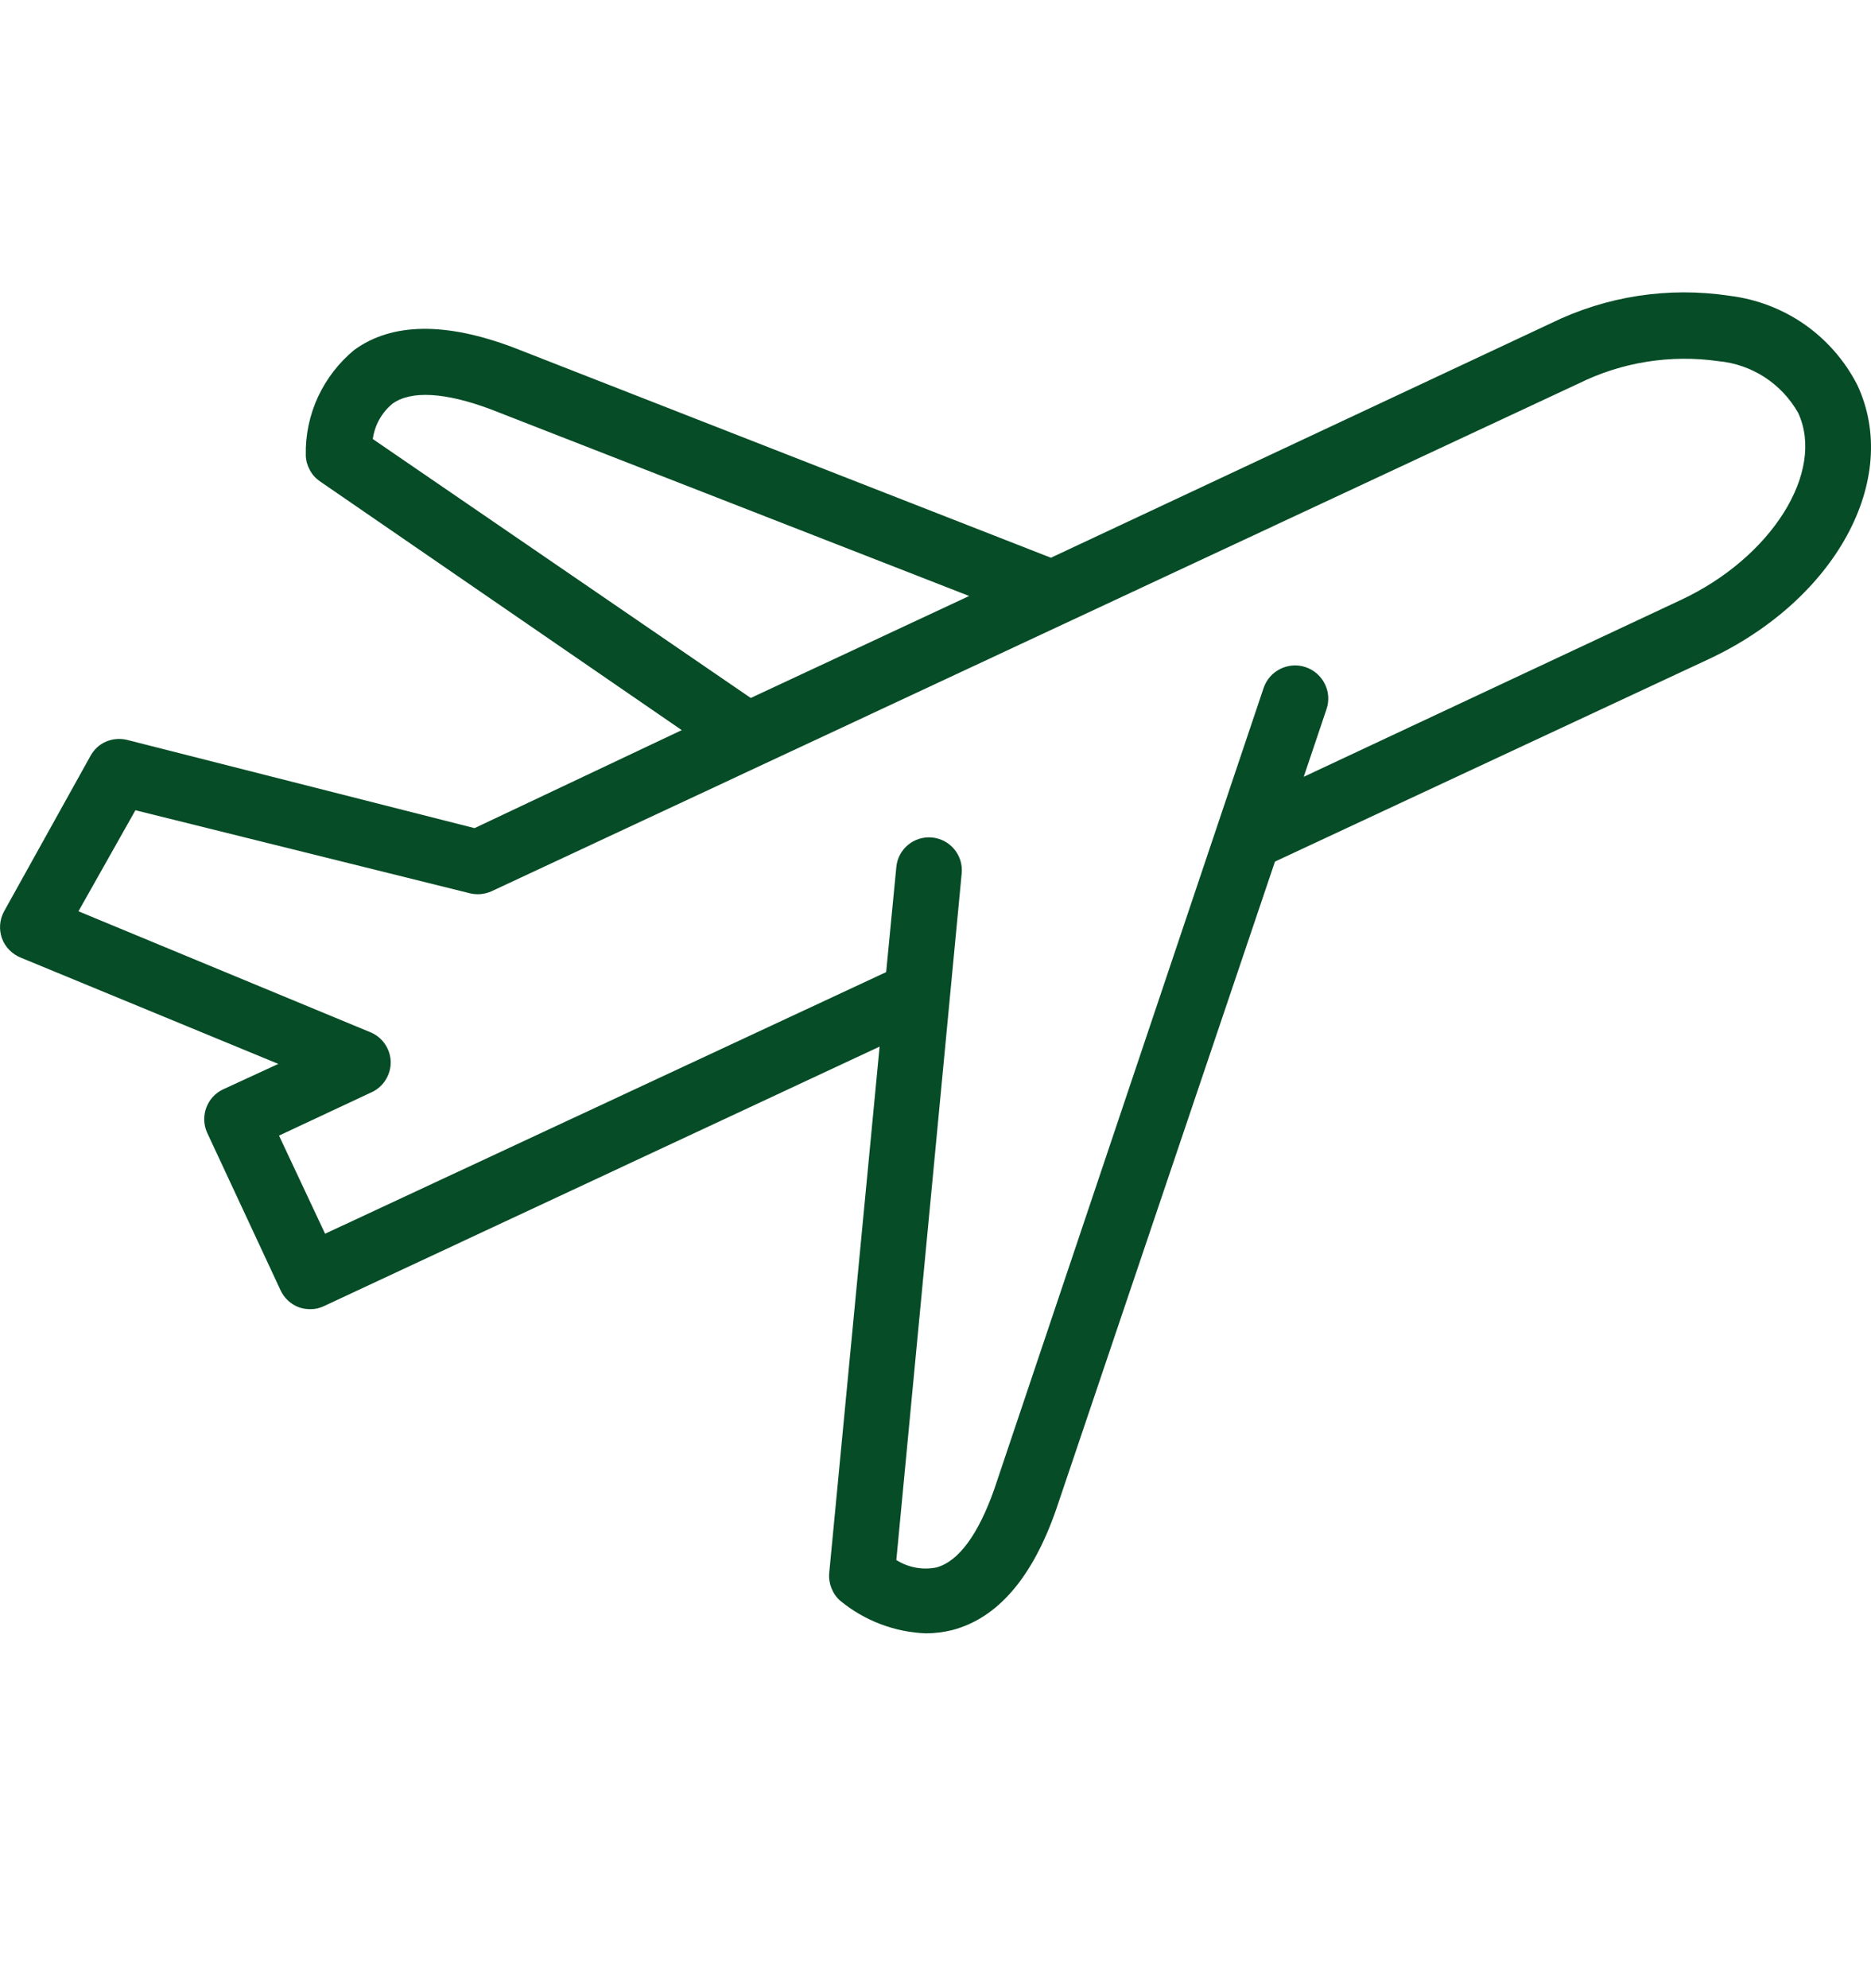 <svg width="16" height="17" viewBox="0 0 16 17" fill="none" xmlns="http://www.w3.org/2000/svg">
<g id="Frame">
<g id="Group">
<path id="Vector" d="M1.907 9.315C1.77 9.38 1.709 9.543 1.77 9.682L2.399 11.032C2.43 11.1 2.487 11.152 2.556 11.178C2.586 11.189 2.619 11.194 2.651 11.194C2.692 11.195 2.732 11.186 2.768 11.169L7.522 8.949L7.091 13.451C7.087 13.495 7.094 13.539 7.11 13.579C7.126 13.62 7.151 13.657 7.184 13.686C7.392 13.858 7.652 13.957 7.922 13.966C7.996 13.965 8.071 13.956 8.143 13.938C8.529 13.837 8.828 13.493 9.032 12.906L10.903 7.367L14.608 5.638C15.698 5.13 16.26 4.098 15.883 3.292C15.777 3.085 15.622 2.907 15.432 2.774C15.241 2.641 15.02 2.557 14.789 2.529C14.268 2.45 13.736 2.532 13.263 2.764L8.987 4.769L4.39 2.971C3.811 2.753 3.353 2.758 3.031 2.991C2.898 3.1 2.792 3.238 2.719 3.394C2.647 3.551 2.611 3.721 2.615 3.894C2.616 3.937 2.628 3.98 2.649 4.018C2.669 4.057 2.699 4.09 2.735 4.115L5.83 6.243L4.058 7.081L1.085 6.326C1.026 6.312 0.963 6.317 0.907 6.341C0.851 6.365 0.805 6.407 0.775 6.461L0.034 7.794C0.015 7.829 0.004 7.868 0.001 7.907C-0.002 7.947 0.004 7.987 0.017 8.024C0.031 8.062 0.053 8.096 0.081 8.124C0.109 8.152 0.142 8.174 0.179 8.189L2.38 9.097L1.907 9.315ZM3.188 3.754C3.204 3.636 3.264 3.528 3.356 3.452C3.515 3.337 3.806 3.354 4.195 3.499L8.288 5.096L6.42 5.968L3.188 3.754ZM0.671 7.792L1.158 6.928L4.018 7.638C4.08 7.653 4.145 7.647 4.203 7.621L13.5 3.279C13.87 3.096 14.286 3.03 14.694 3.088C14.835 3.101 14.971 3.148 15.09 3.225C15.209 3.302 15.307 3.407 15.377 3.53C15.611 4.034 15.15 4.769 14.37 5.132L11.149 6.642L11.344 6.063C11.394 5.914 11.313 5.754 11.164 5.704C11.015 5.655 10.854 5.736 10.805 5.885L8.503 12.732C8.366 13.121 8.196 13.353 8.006 13.403C7.888 13.426 7.766 13.403 7.665 13.339L8.224 7.467C8.239 7.313 8.125 7.176 7.971 7.161C7.816 7.146 7.679 7.26 7.665 7.414L7.578 8.312L2.78 10.549L2.386 9.71L3.174 9.341C3.224 9.319 3.266 9.283 3.295 9.238C3.325 9.192 3.341 9.139 3.341 9.085C3.341 8.974 3.275 8.874 3.174 8.829L0.671 7.792Z" fill="#064C26"/>
</g>
</g>
</svg>
